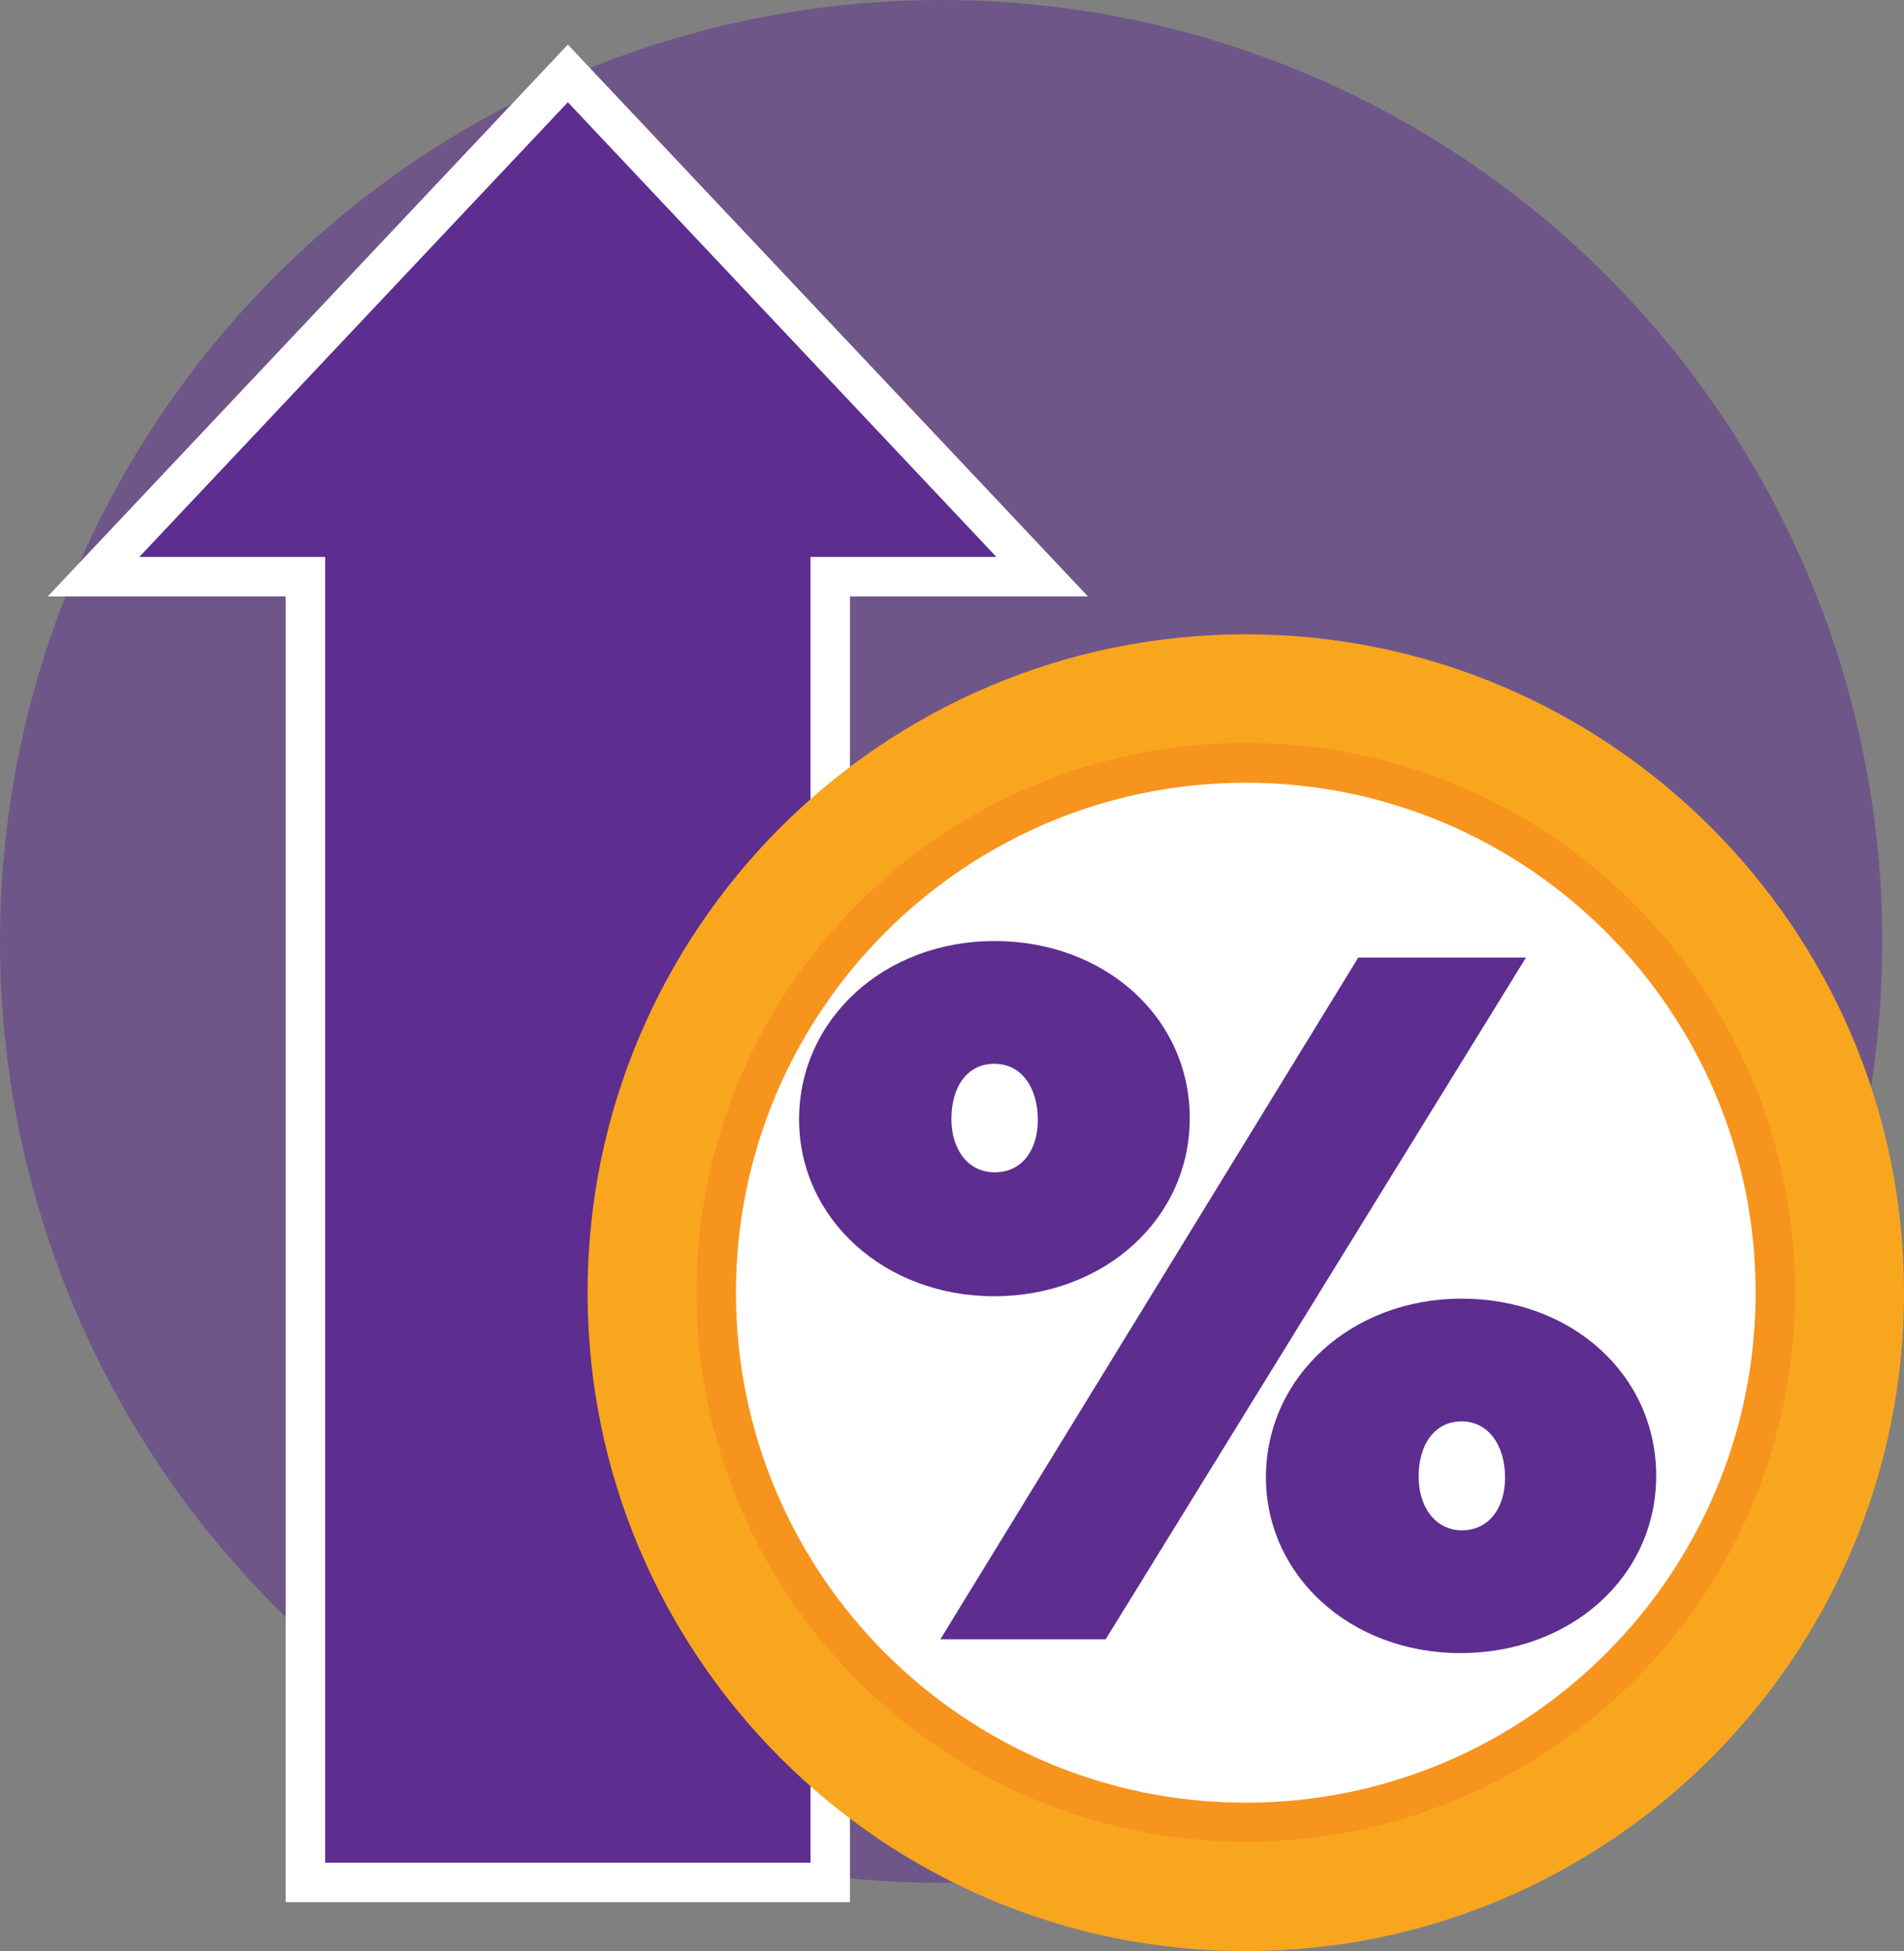 <?xml version="1.0" encoding="UTF-8"?>
<svg id="Layer_1" data-name="Layer 1" xmlns="http://www.w3.org/2000/svg" viewBox="0 0 48.25 49.43">
  <rect x="0" y="0" width="48.25" height="49.43" fill="#808080" stroke="none"/>
  <defs>
    <style>
      .cls-1 {
        fill: #f7941d;
      }

      .cls-1, .cls-2, .cls-3, .cls-4, .cls-5 {
        stroke-width: 0px;
      }

      .cls-2 {
        fill: #5f2d90;
        opacity: .5;
      }

      .cls-3 {
        fill: #5e2d90;
      }

      .cls-4 {
        fill: #f9a61f;
      }

      .cls-5 {
        fill: #fff;
      }
    </style>
  </defs>
  <circle class="cls-2" cx="23.85" cy="23.85" r="23.85"/>
  <polygon class="cls-3" points="26.41 14.61 21.04 14.61 21.04 47.69 7.74 47.69 7.74 14.61 2.37 14.61 14.39 1.86 26.41 14.61"/>
  <path class="cls-5" d="M21.54,48.19H7.24V15.11H1.21L14.39,1.13l13.18,13.98h-6.03v33.08ZM8.24,47.19h12.3V14.11h4.71L14.39,2.59,3.53,14.11h4.71v33.08Z"/>
  <g>
    <circle class="cls-5" cx="31.57" cy="32.75" r="15.18"/>
    <path class="cls-4" d="M31.57,49.43c-9.2,0-16.68-7.48-16.68-16.68s7.48-16.68,16.68-16.68,16.68,7.48,16.68,16.68-7.48,16.68-16.68,16.68ZM31.57,19.06c-7.54,0-13.68,6.14-13.68,13.68s6.14,13.68,13.68,13.68,13.68-6.14,13.68-13.68-6.14-13.68-13.68-13.68Z"/>
  </g>
  <path class="cls-1" d="M31.57,46.66c-7.67,0-13.92-6.24-13.92-13.92s6.24-13.92,13.92-13.92,13.92,6.24,13.92,13.92-6.24,13.92-13.92,13.92ZM31.57,19.83c-7.12,0-12.92,5.79-12.92,12.92s5.79,12.92,12.92,12.92,12.92-5.79,12.92-12.92-5.79-12.92-12.92-12.92Z"/>
  <path class="cls-3" d="M20.25,28.36c0-2.54,2.16-4.52,4.95-4.52s4.95,1.93,4.95,4.49-2.18,4.51-4.96,4.51-4.94-1.97-4.94-4.48ZM34.42,24.26h4.25l-10.65,17.27h-4.19l10.59-17.27ZM26.3,28.37c0-.81-.41-1.42-1.1-1.42s-1.09.58-1.09,1.4c0,.76.41,1.35,1.1,1.35s1.09-.57,1.09-1.32ZM32.08,37.43c0-2.55,2.17-4.53,4.96-4.53s4.93,1.93,4.93,4.49-2.17,4.49-4.96,4.49-4.93-1.96-4.93-4.46ZM38.14,37.43c0-.81-.42-1.42-1.1-1.42s-1.09.58-1.09,1.4c0,.75.41,1.36,1.1,1.36s1.09-.58,1.09-1.33Z"/>
</svg>
